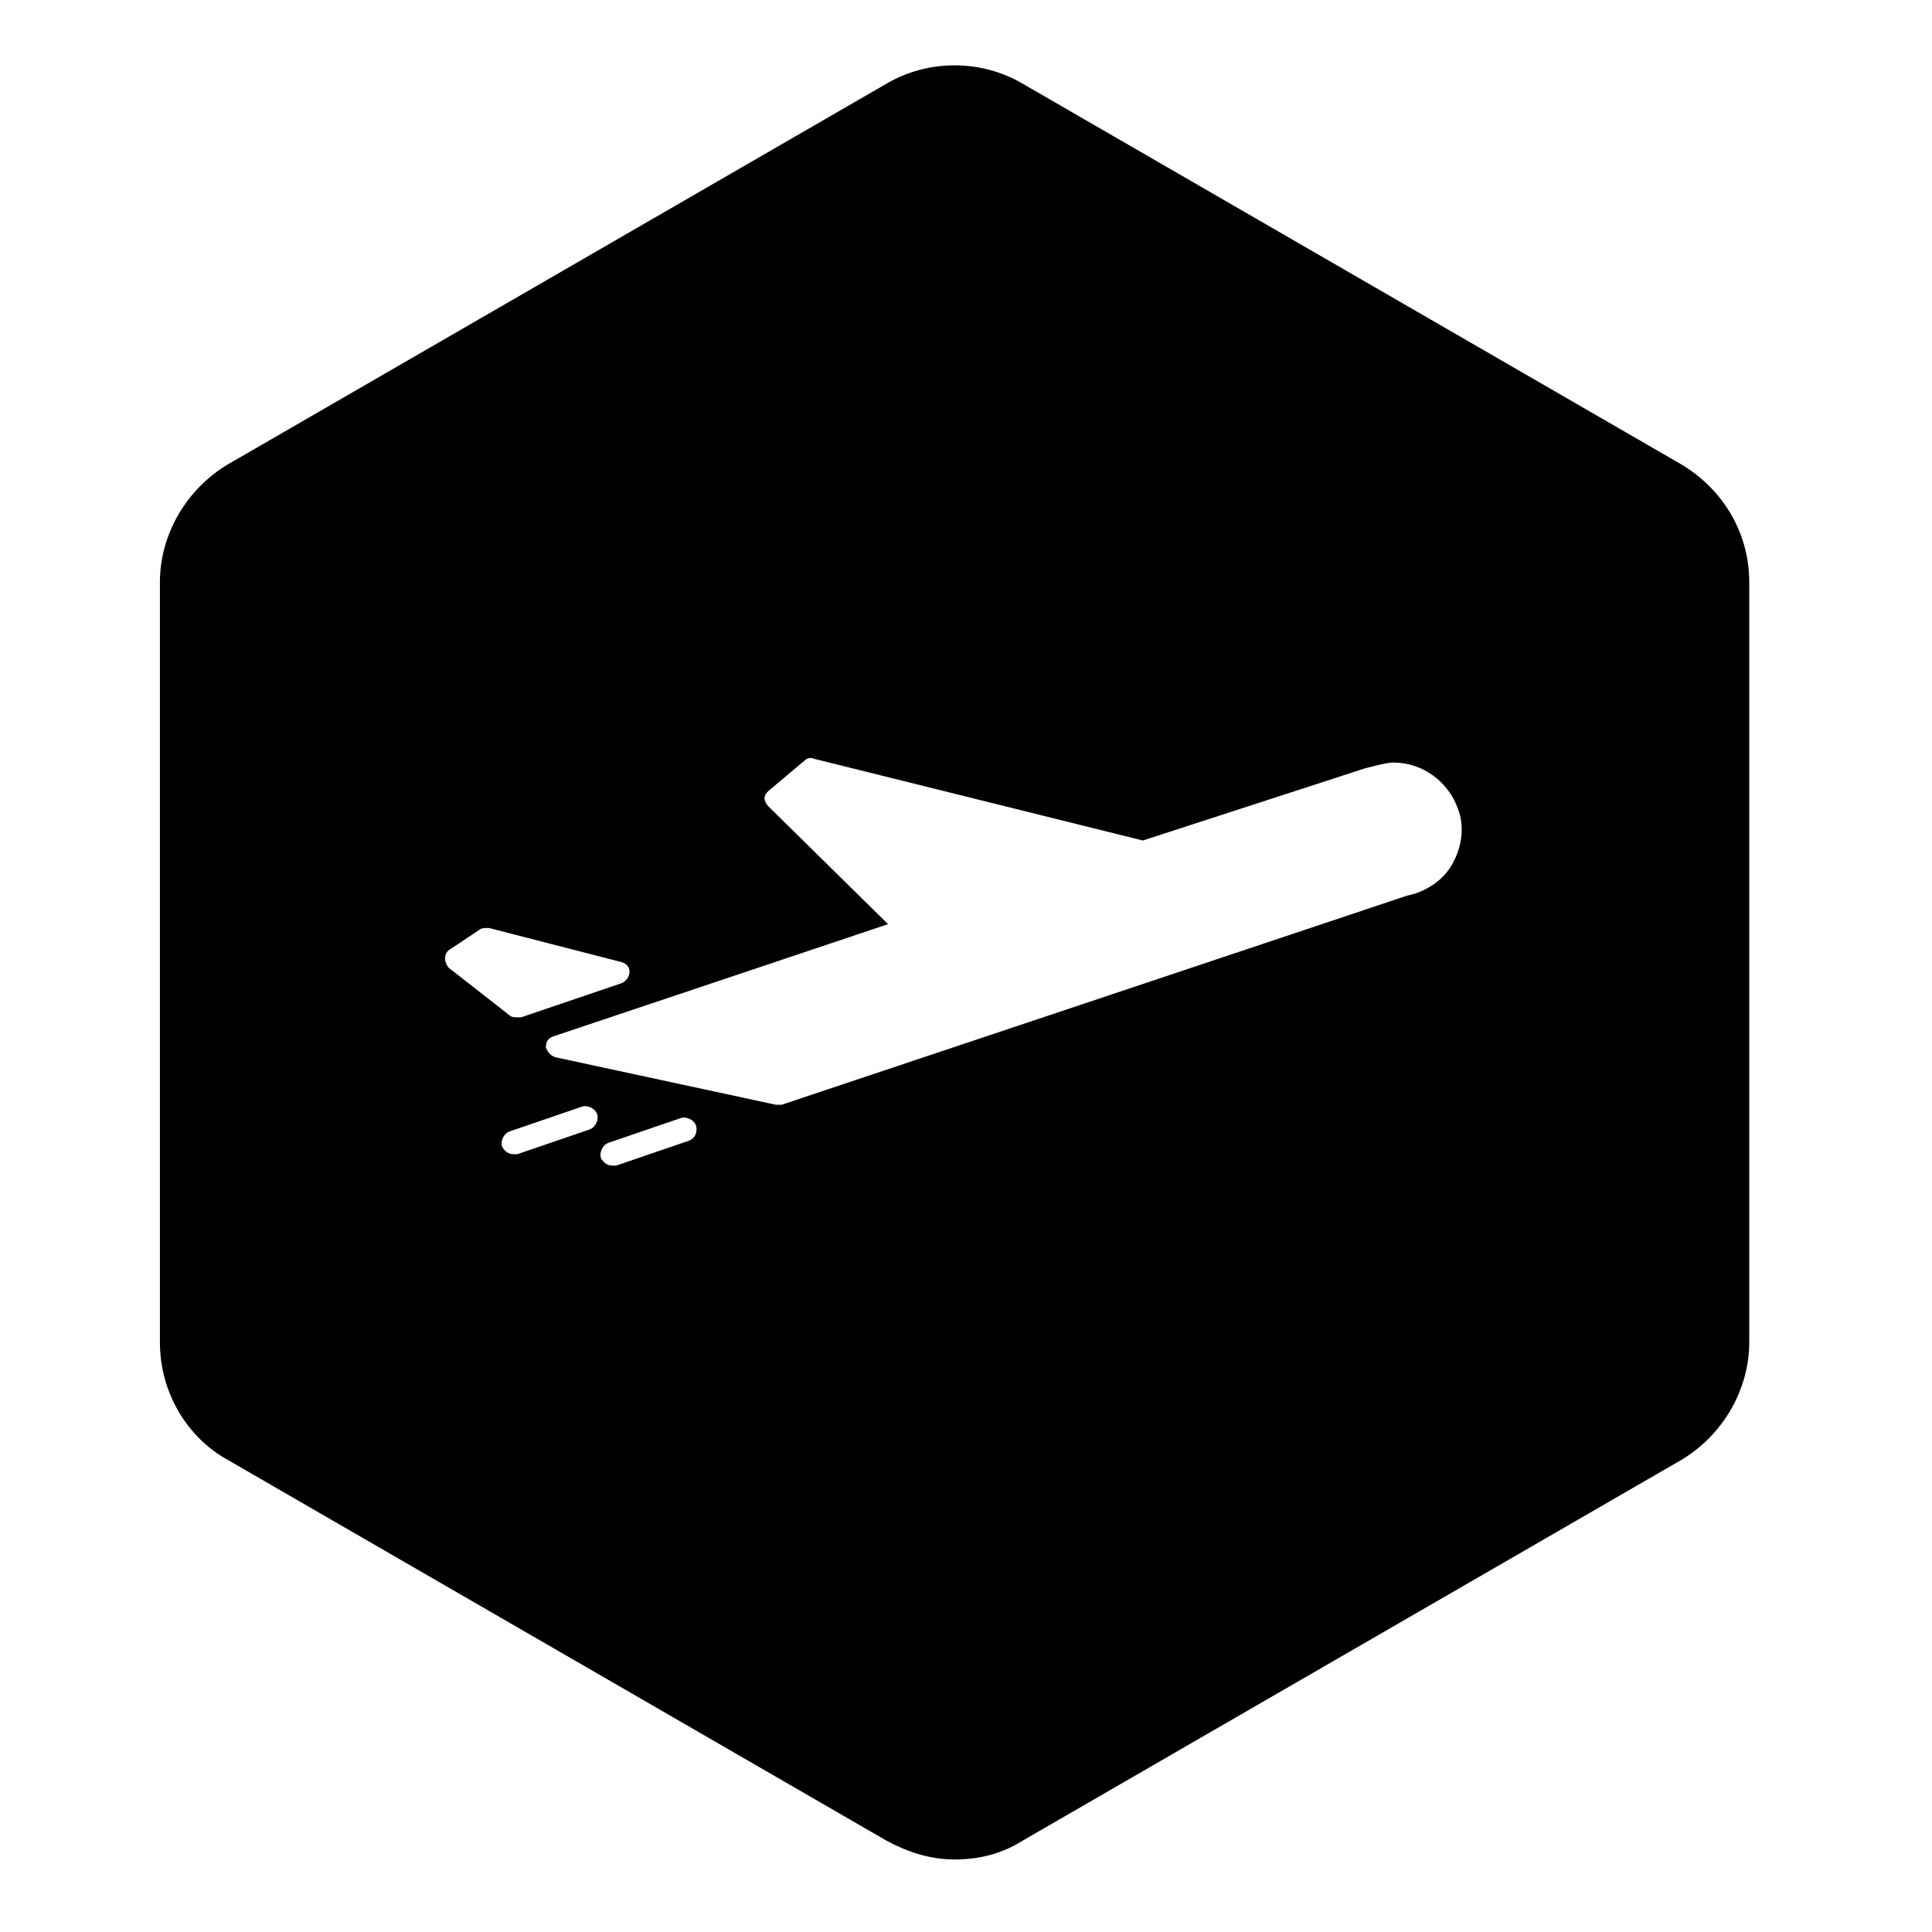 <?xml version="1.0" encoding="UTF-8"?>
<!-- Uploaded to: SVG Repo, www.svgrepo.com, Generator: SVG Repo Mixer Tools -->
<svg fill="#000000" width="800px" height="800px" version="1.1" viewBox="144 144 512 512" xmlns="http://www.w3.org/2000/svg">
 <path d="m589.43 266.99-174.32-100.76c-11.082-6.551-25.191-6.551-36.273 0l-174.32 100.76c-11.082 6.551-18.137 18.641-18.137 31.234v201.52c0 13.098 7.055 25.191 18.137 31.234l174.32 100.76c5.543 3.023 11.586 5.039 18.137 5.039 6.551 0 12.594-1.512 18.137-5.039l174.32-100.76c11.082-6.551 18.137-18.641 18.137-31.234v-201.52c0-13.098-7.051-24.684-18.137-31.234zm-327.48 130.99c0-1.008 0.504-2.016 1.512-2.519l7.559-5.039c0.504-0.504 1.512-0.504 2.519-0.504l35.266 9.07c1.512 0.504 2.016 1.512 2.016 2.519 0 1.512-1.008 2.519-2.016 3.023l-26.703 9.07h-1.008c-0.504 0-1.512 0-2.016-0.504l-16.121-12.594c-0.504-0.508-1.008-1.516-1.008-2.523zm38.293 45.34-19.145 6.551h-1.008c-1.512 0-2.519-1.008-3.023-2.016-0.504-1.512 0.504-3.527 2.016-4.031l19.145-6.551c1.512-0.504 3.527 0.504 4.031 2.016 0.5 1.516-0.508 3.531-2.016 4.031zm26.195 3.023-19.145 6.551h-1.008c-1.512 0-2.519-1.008-3.023-2.016-0.504-1.512 0.504-3.527 2.016-4.031l19.145-6.551c1.512-0.504 3.527 0.504 4.031 2.016 0.504 2.016-0.504 3.527-2.016 4.031zm203.04-74.562c-2.016 4.535-6.047 7.559-10.578 9.07l-2.016 0.504-165.75 55.418h-1.008-0.504l-58.441-12.594c-1.512-0.504-2.016-1.512-2.519-2.519 0-1.512 0.504-2.519 2.016-3.023l88.672-29.727-31.738-31.234c-0.504-0.504-1.008-1.512-1.008-2.016 0-1.008 0.504-1.512 1.008-2.016l9.574-8.062c0.504-0.504 1.512-1.008 2.519-0.504l87.16 21.664 58.938-19.145 2.016-0.504c2.016-0.504 4.031-1.008 5.543-1.008 7.559 0 14.609 5.039 17.129 12.594 1.512 4.031 1.008 9.07-1.008 13.102z"/>
</svg>